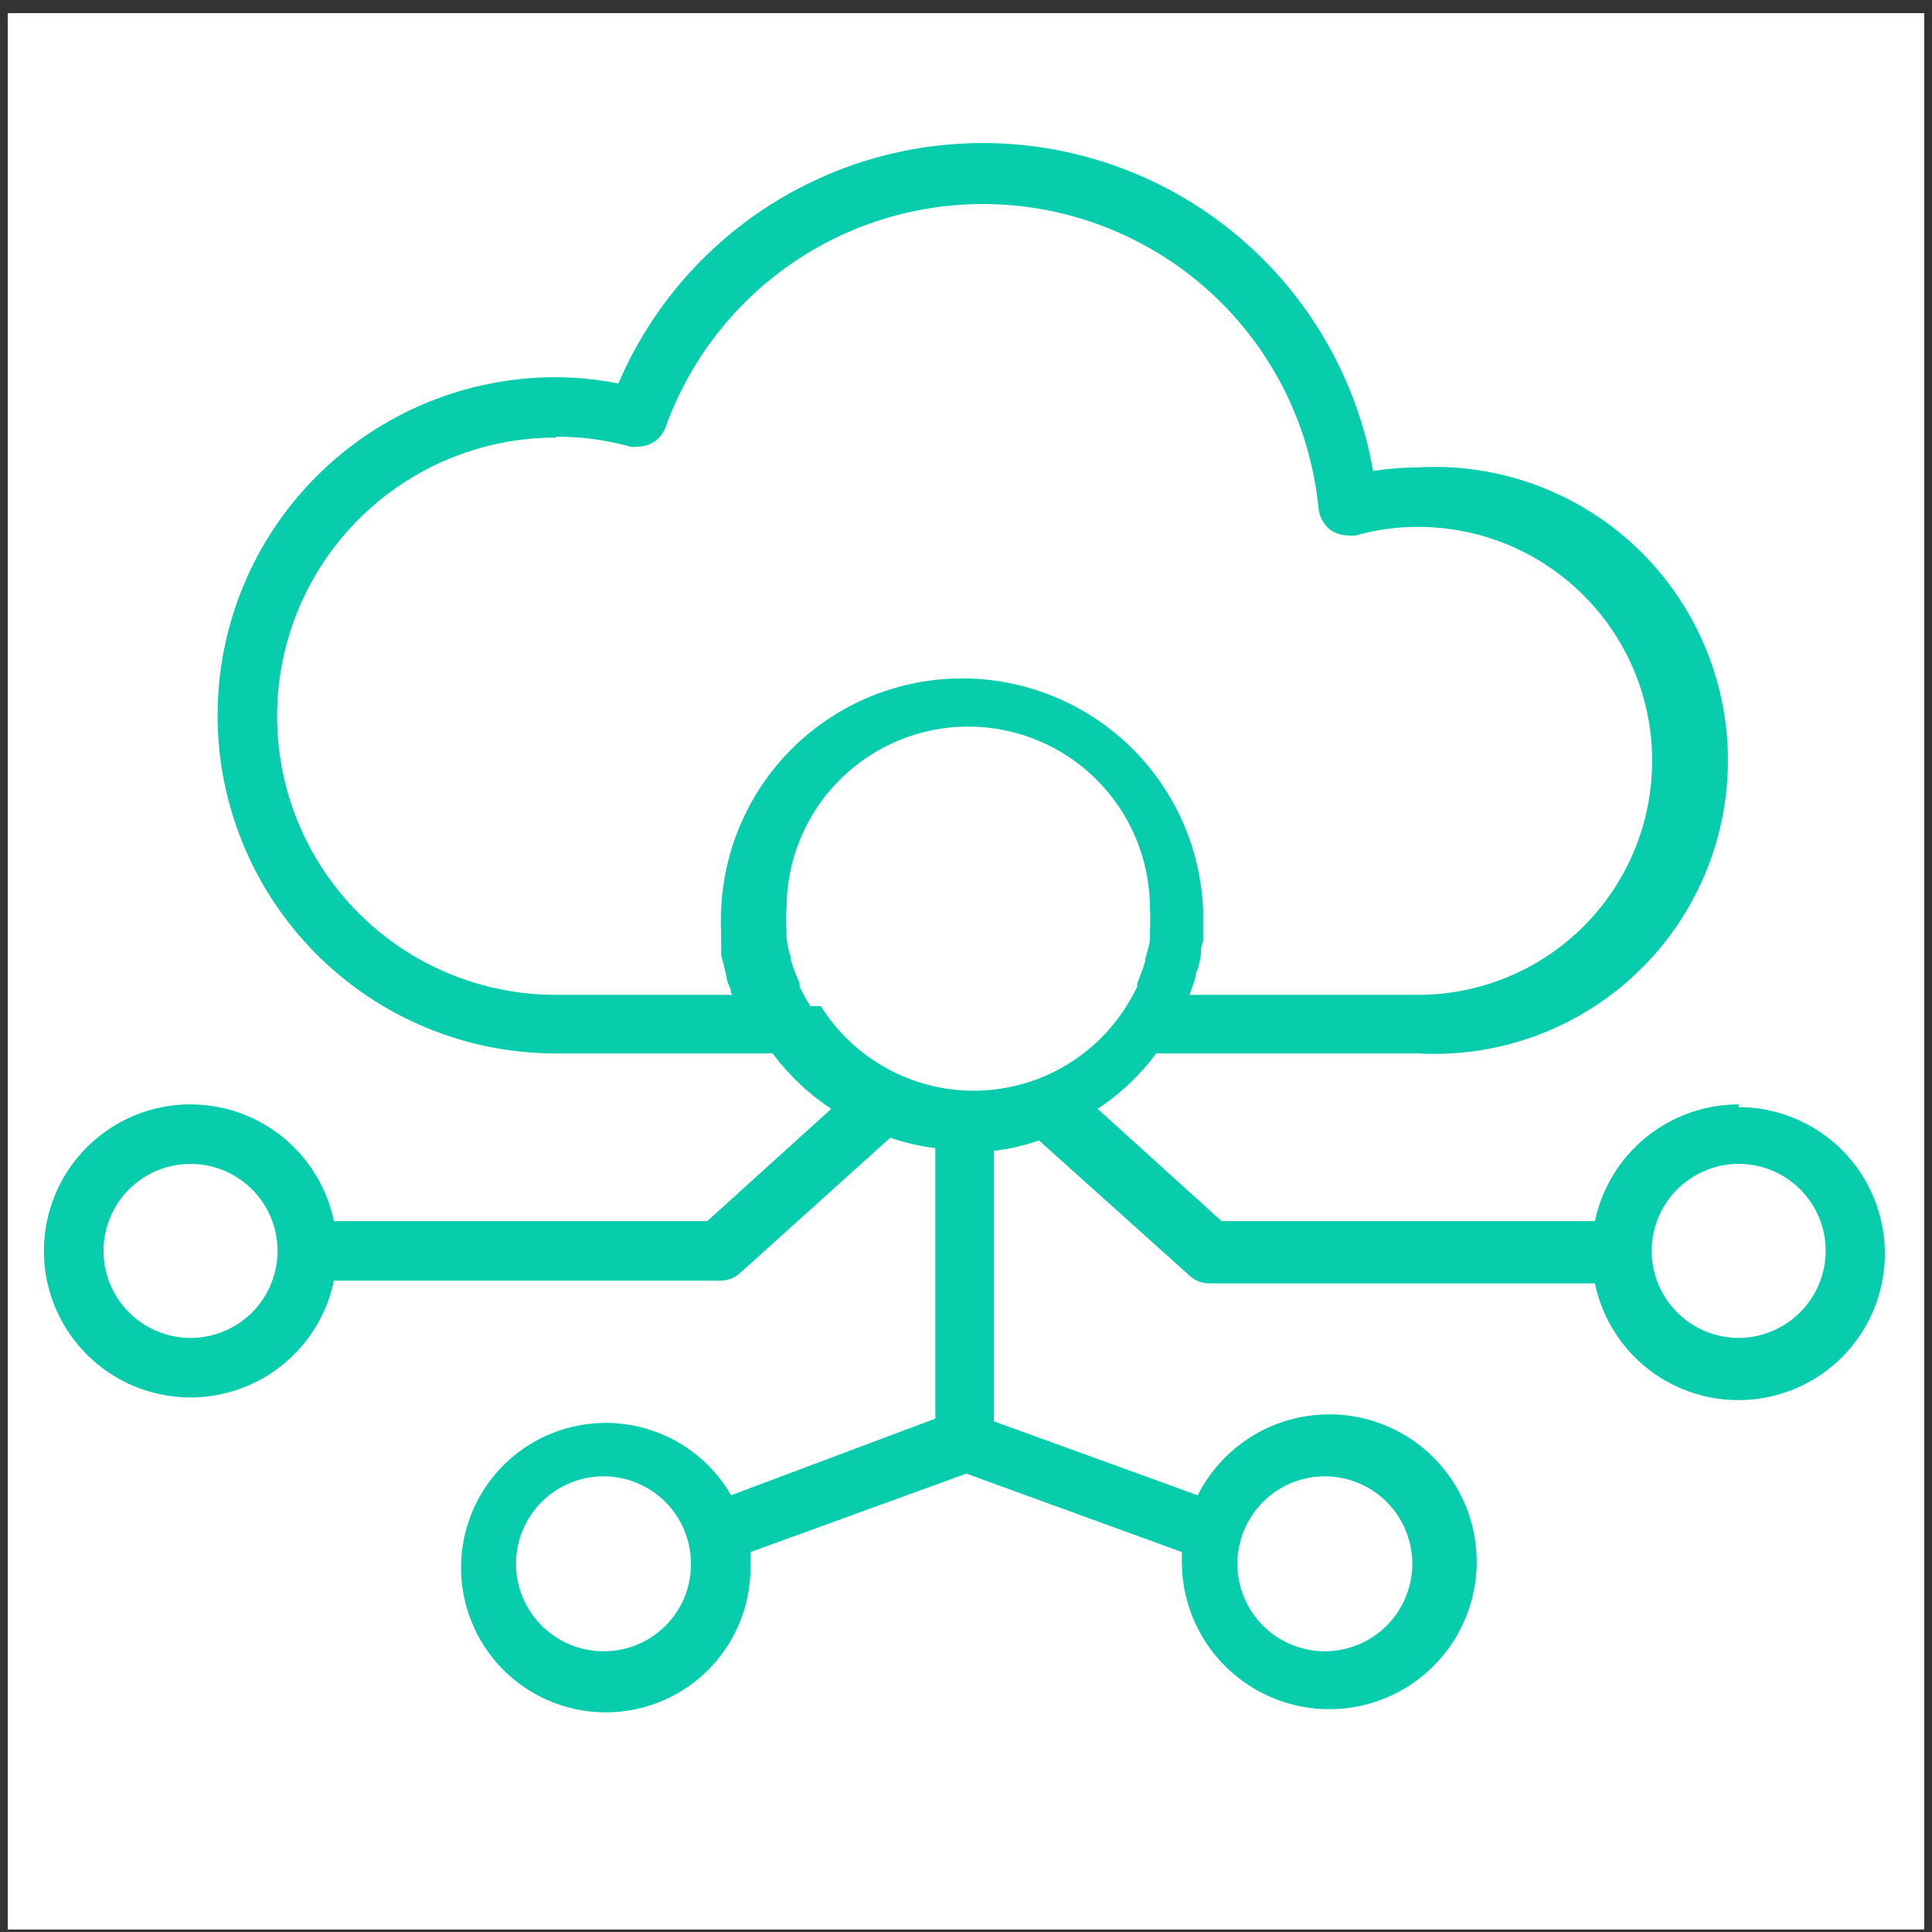<svg width="122" height="122" viewBox="0 0 122 122" fill="none" xmlns="http://www.w3.org/2000/svg">
<rect x="0" y="0" width="122" height="122" fill="#333333" stroke="none"/>
<g clip-path="url(#clip0_1070_4236)">
<path d="M133.6 -11.611H-11.6V133.589H133.6V-11.611Z" fill="white"/>
<path d="M133.6 -11.611H-11.6V133.589H133.6V-11.611Z" fill="white"/>
<mask id="mask0_1070_4236" style="mask-type:luminance" maskUnits="userSpaceOnUse" x="9" y="65" width="104" height="42">
<path d="M9.078 65.829H112.626V106.333H9.078V65.829Z" fill="white"/>
</mask>
<g mask="url(#mask0_1070_4236)">
<path d="M25.276 66.069H10.827C9.869 66.069 9.086 66.853 9.086 67.81V100.018C9.086 100.974 9.869 101.759 10.827 101.759H25.276C26.234 101.759 27.017 100.974 27.017 100.018V97.254H33.981L54.633 103.804C59.31 105.545 63.251 106.394 67.168 106.394C71.106 106.394 75.045 105.523 79.745 103.782C79.92 103.717 80.093 103.631 80.246 103.5L110.494 78.821C110.581 78.734 110.669 78.648 110.756 78.561C112.91 75.884 112.801 71.793 110.494 69.246C108.21 66.7 104.533 66.439 101.964 68.659L86.862 80.868C86.862 80.715 86.862 80.562 86.862 80.411C86.797 76.776 83.945 73.795 80.485 73.795H63.708C62.75 73.795 61.836 73.229 61.27 72.293C61.14 72.097 60.987 71.923 60.791 71.77C53.675 66.614 44.688 65.634 36.788 69.16L33.872 70.466H27.017V67.81C27.017 66.853 26.256 66.069 25.276 66.069ZM17.789 95.665C16.833 95.665 16.05 94.882 16.05 93.924C16.05 92.968 16.833 92.183 17.789 92.183C18.747 92.183 19.53 92.968 19.53 93.924C19.53 94.882 18.747 95.665 17.789 95.665ZM23.535 72.227V98.277H20.685C22.078 97.341 23.012 95.751 23.012 93.924C23.012 91.052 20.663 88.701 17.789 88.701C14.917 88.701 12.568 91.052 12.568 93.924C12.568 95.731 13.502 97.341 14.895 98.277H12.568V69.551H23.535V72.227ZM34.263 73.968C34.502 73.968 34.742 73.926 34.959 73.817L38.224 72.358C44.883 69.399 52.435 70.182 58.505 74.425C59.725 76.232 61.639 77.277 63.728 77.277H80.507C82.073 77.277 83.38 78.712 83.402 80.453C83.424 81.433 83.076 82.347 82.444 82.979C82.14 83.283 81.769 83.522 81.399 83.653C80.898 83.74 80.399 83.784 79.898 83.784H61.226C60.268 83.784 59.485 84.567 59.485 85.525C59.485 86.481 60.268 87.266 61.226 87.266H80.681C81.204 87.266 81.725 87.2 82.226 87.069C84.402 86.678 86.449 85.72 88.254 84.283L104.227 71.358C104.249 71.336 104.249 71.336 104.271 71.314C105.402 70.335 106.948 70.466 107.97 71.575C109.102 72.815 109.188 74.882 108.188 76.254L78.33 100.626C69.887 103.717 64.382 103.673 55.873 100.517C55.851 100.517 55.83 100.497 55.786 100.497L34.85 93.837C34.677 93.793 34.502 93.751 34.329 93.751H27.017V73.948H34.263V73.968Z" fill="#07CDAD"/>
</g>
<g clip-path="url(#clip1_1070_4236)">
<path d="M139 -21.341H-17V134.659H139V-21.341Z" fill="white"/>
<path d="M139 -21.341H-17V134.659H139V-21.341Z" fill="white"/>
<path d="M109.795 69.739C109.265 69.739 108.74 69.783 108.221 69.873C107.699 69.962 107.19 70.096 106.692 70.272C106.193 70.45 105.714 70.668 105.253 70.926C104.791 71.185 104.356 71.481 103.945 71.814C103.535 72.148 103.156 72.513 102.809 72.911C102.46 73.309 102.149 73.734 101.873 74.184C101.599 74.636 101.364 75.107 101.169 75.599C100.973 76.09 100.822 76.594 100.714 77.112H77.141L69.312 70.023C70.748 69.07 71.981 67.902 73.012 66.521H89.553C90.18 66.557 90.808 66.558 91.436 66.53C92.064 66.501 92.688 66.44 93.31 66.349C93.931 66.255 94.547 66.132 95.156 65.976C95.764 65.82 96.365 65.636 96.954 65.419C97.545 65.203 98.122 64.957 98.687 64.683C99.253 64.407 99.803 64.104 100.336 63.774C100.871 63.444 101.387 63.087 101.885 62.702C102.383 62.32 102.86 61.912 103.317 61.48C103.774 61.049 104.207 60.593 104.617 60.118C105.027 59.642 105.413 59.146 105.773 58.631C106.132 58.117 106.465 57.584 106.772 57.035C107.076 56.485 107.354 55.923 107.603 55.346C107.852 54.769 108.07 54.18 108.258 53.58C108.448 52.981 108.605 52.373 108.732 51.757C108.859 51.143 108.954 50.522 109.018 49.897C109.081 49.273 109.113 48.645 109.113 48.017C109.113 47.389 109.081 46.761 109.018 46.136C108.954 45.511 108.859 44.89 108.732 44.276C108.605 43.659 108.448 43.052 108.258 42.453C108.07 41.853 107.852 41.264 107.603 40.687C107.354 40.11 107.076 39.548 106.772 38.998C106.465 38.449 106.132 37.918 105.773 37.401C105.413 36.887 105.027 36.391 104.617 35.915C104.207 35.44 103.774 34.986 103.317 34.553C102.86 34.121 102.383 33.713 101.885 33.331C101.387 32.946 100.871 32.591 100.336 32.259C99.803 31.929 99.253 31.626 98.687 31.35C98.122 31.076 97.545 30.83 96.954 30.614C96.365 30.397 95.764 30.213 95.156 30.057C94.547 29.901 93.931 29.777 93.31 29.686C92.688 29.593 92.064 29.532 91.436 29.503C90.808 29.474 90.18 29.476 89.553 29.512C88.599 29.517 87.649 29.593 86.706 29.739C86.591 29.08 86.449 28.428 86.281 27.78C86.114 27.134 85.921 26.494 85.701 25.862C85.483 25.229 85.239 24.608 84.97 23.995C84.701 23.383 84.408 22.783 84.091 22.194C83.773 21.605 83.434 21.03 83.07 20.468C82.707 19.907 82.322 19.361 81.916 18.829C81.508 18.299 81.082 17.786 80.633 17.289C80.184 16.793 79.717 16.315 79.231 15.857C78.746 15.398 78.241 14.958 77.72 14.54C77.198 14.122 76.66 13.724 76.107 13.35C75.553 12.974 74.986 12.62 74.404 12.29C73.823 11.962 73.229 11.655 72.623 11.373C72.017 11.09 71.399 10.833 70.773 10.599C70.147 10.367 69.51 10.159 68.867 9.978C68.224 9.795 67.574 9.639 66.919 9.509C66.262 9.379 65.602 9.275 64.938 9.199C64.273 9.121 63.608 9.072 62.939 9.049C62.27 9.025 61.602 9.028 60.935 9.059C60.266 9.088 59.601 9.145 58.938 9.228C58.274 9.311 57.614 9.421 56.96 9.558C56.305 9.694 55.657 9.856 55.016 10.044C54.374 10.232 53.741 10.445 53.116 10.685C52.492 10.924 51.877 11.187 51.275 11.476C50.67 11.764 50.08 12.075 49.501 12.41C48.922 12.747 48.358 13.104 47.808 13.485C47.26 13.866 46.725 14.269 46.208 14.692C45.69 15.115 45.191 15.559 44.709 16.023C44.226 16.486 43.764 16.969 43.321 17.468C42.877 17.969 42.456 18.487 42.053 19.022C41.652 19.557 41.272 20.105 40.913 20.671C40.556 21.236 40.221 21.815 39.91 22.406C39.598 22.998 39.312 23.601 39.048 24.217C37.743 23.958 36.423 23.824 35.092 23.817C34.393 23.817 33.694 23.851 32.998 23.921C32.303 23.988 31.612 24.092 30.927 24.229C30.241 24.364 29.562 24.534 28.894 24.737C28.225 24.94 27.567 25.175 26.92 25.442C26.275 25.71 25.644 26.01 25.026 26.34C24.41 26.668 23.81 27.029 23.23 27.416C22.648 27.805 22.087 28.22 21.546 28.664C21.006 29.109 20.488 29.578 19.993 30.072C19.499 30.566 19.03 31.084 18.587 31.624C18.143 32.164 17.727 32.726 17.339 33.307C16.95 33.889 16.591 34.488 16.261 35.105C15.931 35.721 15.633 36.352 15.366 36.999C15.098 37.645 14.863 38.302 14.66 38.972C14.457 39.641 14.287 40.318 14.15 41.004C14.013 41.689 13.912 42.381 13.842 43.077C13.774 43.773 13.741 44.47 13.741 45.169C13.741 45.868 13.774 46.566 13.842 47.263C13.912 47.959 14.013 48.65 14.15 49.335C14.287 50.021 14.457 50.698 14.66 51.368C14.863 52.037 15.098 52.695 15.366 53.34C15.633 53.987 15.931 54.618 16.261 55.234C16.591 55.852 16.95 56.451 17.339 57.032C17.727 57.614 18.143 58.174 18.587 58.714C19.03 59.256 19.499 59.772 19.993 60.268C20.488 60.763 21.006 61.231 21.546 61.675C22.087 62.118 22.648 62.535 23.23 62.922C23.81 63.312 24.41 63.671 25.026 64.001C25.644 64.329 26.275 64.629 26.92 64.896C27.567 65.164 28.225 65.399 28.894 65.602C29.562 65.805 30.241 65.974 30.927 66.112C31.612 66.247 32.303 66.35 32.998 66.418C33.694 66.487 34.393 66.521 35.092 66.521H48.785C49.817 67.902 51.051 69.07 52.487 70.023L44.658 77.112H21.085C21.009 76.742 20.909 76.378 20.787 76.021C20.667 75.662 20.523 75.313 20.359 74.973C20.195 74.633 20.012 74.302 19.807 73.986C19.602 73.668 19.379 73.363 19.137 73.072C18.896 72.782 18.637 72.508 18.362 72.249C18.086 71.99 17.796 71.748 17.491 71.526C17.187 71.303 16.869 71.098 16.538 70.914C16.21 70.729 15.87 70.567 15.52 70.423C15.169 70.281 14.812 70.16 14.448 70.061C14.082 69.962 13.713 69.886 13.339 69.832C12.965 69.778 12.589 69.748 12.212 69.741C11.835 69.732 11.457 69.748 11.081 69.786C10.706 69.825 10.333 69.886 9.964 69.971C9.597 70.055 9.235 70.162 8.879 70.289C8.524 70.418 8.177 70.568 7.84 70.739C7.503 70.91 7.178 71.102 6.865 71.311C6.55 71.523 6.25 71.752 5.966 71.999C5.68 72.246 5.411 72.51 5.157 72.791C4.905 73.072 4.669 73.367 4.451 73.676C4.234 73.986 4.038 74.308 3.86 74.641C3.682 74.975 3.525 75.317 3.39 75.67C3.254 76.022 3.141 76.383 3.049 76.749C2.956 77.116 2.889 77.487 2.843 77.861C2.795 78.236 2.773 78.612 2.773 78.991C2.773 79.369 2.795 79.745 2.843 80.12C2.889 80.496 2.956 80.867 3.049 81.233C3.141 81.6 3.254 81.959 3.39 82.312C3.525 82.665 3.682 83.008 3.86 83.342C4.038 83.675 4.234 83.997 4.451 84.306C4.669 84.615 4.905 84.911 5.157 85.19C5.411 85.471 5.68 85.735 5.966 85.982C6.25 86.229 6.55 86.46 6.865 86.669C7.178 86.881 7.503 87.072 7.84 87.243C8.177 87.414 8.524 87.563 8.879 87.692C9.235 87.82 9.597 87.927 9.964 88.01C10.333 88.095 10.706 88.156 11.081 88.195C11.457 88.234 11.835 88.249 12.212 88.242C12.589 88.234 12.965 88.203 13.339 88.149C13.713 88.096 14.082 88.02 14.448 87.92C14.812 87.822 15.169 87.7 15.52 87.558C15.87 87.416 16.21 87.252 16.538 87.067C16.869 86.883 17.187 86.68 17.491 86.456C17.796 86.233 18.086 85.992 18.362 85.733C18.637 85.474 18.896 85.2 19.137 84.909C19.379 84.618 19.602 84.315 19.807 83.997C20.012 83.678 20.195 83.35 20.359 83.01C20.523 82.67 20.667 82.319 20.787 81.962C20.909 81.603 21.009 81.239 21.085 80.87H45.482C45.963 80.869 46.379 80.708 46.735 80.386L56.216 71.845C57.142 72.161 58.091 72.38 59.063 72.5V89.581L46.166 94.42C45.983 94.104 45.782 93.799 45.562 93.505C45.342 93.212 45.105 92.934 44.851 92.668C44.599 92.404 44.329 92.156 44.047 91.924C43.762 91.692 43.466 91.477 43.156 91.28C42.848 91.082 42.528 90.906 42.197 90.747C41.867 90.59 41.528 90.451 41.181 90.334C40.834 90.217 40.48 90.121 40.123 90.045C39.764 89.97 39.402 89.918 39.036 89.886C38.671 89.853 38.305 89.845 37.94 89.857C37.574 89.87 37.21 89.904 36.848 89.96C36.485 90.018 36.128 90.096 35.775 90.194C35.422 90.294 35.077 90.414 34.739 90.554C34.4 90.695 34.072 90.856 33.752 91.037C33.434 91.218 33.127 91.416 32.831 91.632C32.536 91.851 32.255 92.084 31.988 92.337C31.722 92.587 31.472 92.853 31.236 93.136C31.001 93.417 30.784 93.711 30.585 94.017C30.385 94.326 30.206 94.644 30.045 94.972C29.882 95.302 29.742 95.639 29.622 95.986C29.501 96.331 29.401 96.683 29.324 97.042C29.246 97.4 29.19 97.762 29.154 98.126C29.12 98.491 29.107 98.857 29.117 99.223C29.125 99.59 29.158 99.954 29.21 100.316C29.263 100.678 29.339 101.037 29.434 101.391C29.53 101.745 29.647 102.09 29.786 102.43C29.923 102.769 30.082 103.099 30.258 103.421C30.436 103.74 30.632 104.049 30.847 104.346C31.062 104.643 31.294 104.925 31.543 105.194C31.791 105.464 32.056 105.718 32.335 105.954C32.614 106.191 32.907 106.412 33.212 106.613C33.518 106.816 33.835 106.999 34.163 107.163C34.49 107.327 34.827 107.471 35.172 107.595C35.516 107.718 35.868 107.82 36.225 107.901C36.582 107.982 36.943 108.042 37.308 108.081C37.672 108.118 38.038 108.135 38.403 108.128C38.771 108.121 39.135 108.094 39.498 108.043C39.861 107.994 40.219 107.923 40.575 107.83C40.929 107.737 41.276 107.622 41.618 107.486C41.958 107.353 42.29 107.197 42.611 107.023C42.933 106.848 43.244 106.654 43.542 106.442C43.842 106.23 44.126 106 44.397 105.755C44.668 105.508 44.924 105.247 45.164 104.969C45.404 104.692 45.626 104.401 45.831 104.098C46.036 103.793 46.222 103.478 46.388 103.151C46.555 102.826 46.701 102.491 46.828 102.148C46.955 101.802 47.06 101.454 47.144 101.096C47.229 100.739 47.292 100.379 47.332 100.015C47.375 99.651 47.393 99.285 47.39 98.92C47.407 98.615 47.407 98.312 47.39 98.009L61.026 93.054L74.636 98.009C74.62 98.312 74.62 98.615 74.636 98.92C74.647 99.294 74.681 99.666 74.739 100.035C74.795 100.406 74.874 100.77 74.976 101.13C75.076 101.491 75.198 101.845 75.341 102.19C75.485 102.535 75.65 102.872 75.832 103.197C76.017 103.524 76.22 103.837 76.442 104.138C76.664 104.441 76.904 104.727 77.159 105C77.417 105.272 77.688 105.53 77.975 105.768C78.263 106.009 78.564 106.23 78.878 106.434C79.192 106.637 79.517 106.821 79.854 106.985C80.189 107.15 80.535 107.293 80.888 107.415C81.242 107.539 81.601 107.64 81.969 107.718C82.334 107.798 82.703 107.855 83.076 107.891C83.448 107.925 83.822 107.937 84.196 107.926C84.57 107.916 84.943 107.884 85.313 107.828C85.682 107.774 86.048 107.696 86.409 107.596C86.771 107.498 87.124 107.376 87.47 107.234C87.817 107.094 88.154 106.931 88.48 106.748C88.807 106.566 89.122 106.364 89.423 106.144C89.726 105.922 90.014 105.685 90.288 105.43C90.562 105.174 90.82 104.903 91.06 104.617C91.302 104.331 91.524 104.032 91.73 103.718C91.935 103.405 92.12 103.08 92.286 102.745C92.451 102.41 92.597 102.065 92.721 101.713C92.846 101.359 92.947 101 93.029 100.634C93.11 100.269 93.169 99.9 93.205 99.527C93.242 99.155 93.255 98.781 93.247 98.407C93.239 98.033 93.206 97.66 93.154 97.29C93.1 96.919 93.025 96.553 92.927 96.193C92.829 95.83 92.71 95.477 92.57 95.13C92.429 94.783 92.269 94.446 92.088 94.117C91.906 93.791 91.707 93.474 91.487 93.171C91.268 92.868 91.031 92.579 90.777 92.303C90.523 92.029 90.254 91.77 89.968 91.528C89.684 91.285 89.384 91.06 89.073 90.854C88.76 90.647 88.436 90.461 88.101 90.294C87.768 90.126 87.424 89.98 87.07 89.853C86.718 89.728 86.359 89.623 85.994 89.54C85.63 89.459 85.261 89.398 84.888 89.359C84.516 89.322 84.142 89.307 83.768 89.314C83.394 89.32 83.021 89.349 82.651 89.401C82.28 89.452 81.914 89.527 81.552 89.623C81.19 89.72 80.836 89.837 80.487 89.975C80.14 90.114 79.802 90.273 79.473 90.453C79.145 90.632 78.829 90.83 78.524 91.049C78.221 91.267 77.93 91.502 77.654 91.754C77.378 92.007 77.117 92.276 76.873 92.56C76.63 92.844 76.405 93.142 76.196 93.452C75.988 93.764 75.8 94.087 75.631 94.42L62.763 89.752V72.671C63.736 72.556 64.686 72.337 65.61 72.016L75.12 80.557C75.475 80.877 75.893 81.04 76.372 81.041H100.714C100.771 81.324 100.844 81.605 100.929 81.881C101.015 82.158 101.111 82.431 101.223 82.698C101.333 82.966 101.457 83.228 101.592 83.484C101.727 83.741 101.875 83.99 102.034 84.232C102.191 84.474 102.362 84.709 102.542 84.934C102.723 85.161 102.914 85.38 103.116 85.588C103.317 85.796 103.527 85.994 103.747 86.184C103.967 86.372 104.195 86.549 104.431 86.717C104.668 86.884 104.911 87.04 105.164 87.184C105.414 87.328 105.671 87.46 105.936 87.58C106.2 87.7 106.467 87.809 106.741 87.903C107.016 87.998 107.293 88.079 107.574 88.149C107.855 88.218 108.139 88.274 108.426 88.315C108.713 88.357 109.001 88.386 109.291 88.401C109.58 88.416 109.869 88.418 110.159 88.406C110.448 88.394 110.736 88.369 111.022 88.33C111.31 88.289 111.594 88.237 111.877 88.171C112.158 88.107 112.437 88.027 112.711 87.936C112.986 87.843 113.257 87.738 113.521 87.621C113.786 87.504 114.045 87.374 114.298 87.231C114.55 87.091 114.795 86.937 115.034 86.773C115.273 86.609 115.503 86.433 115.724 86.246C115.946 86.06 116.158 85.864 116.363 85.657C116.566 85.451 116.759 85.236 116.942 85.011C117.124 84.785 117.297 84.554 117.458 84.313C117.62 84.073 117.769 83.824 117.908 83.57C118.045 83.314 118.17 83.054 118.286 82.788C118.399 82.522 118.499 82.25 118.587 81.974C118.675 81.698 118.749 81.419 118.812 81.136C118.875 80.853 118.922 80.567 118.958 80.279C118.991 79.992 119.013 79.704 119.022 79.415C119.029 79.125 119.024 78.836 119.005 78.546C118.985 78.257 118.952 77.969 118.907 77.683C118.859 77.397 118.8 77.114 118.727 76.833C118.655 76.554 118.568 76.278 118.47 76.005C118.37 75.733 118.26 75.465 118.135 75.203C118.011 74.942 117.876 74.687 117.729 74.438C117.58 74.187 117.421 73.947 117.25 73.712C117.079 73.478 116.898 73.253 116.706 73.035C116.515 72.818 116.314 72.612 116.102 72.412C115.89 72.214 115.67 72.026 115.442 71.85C115.212 71.672 114.976 71.504 114.731 71.35C114.487 71.195 114.235 71.051 113.978 70.919C113.719 70.788 113.455 70.668 113.185 70.562C112.916 70.455 112.642 70.36 112.364 70.279C112.087 70.199 111.806 70.13 111.521 70.076C111.237 70.022 110.949 69.979 110.662 69.952C110.374 69.924 110.084 69.91 109.795 69.91V69.739ZM83.688 104.272C83.324 104.274 82.966 104.24 82.608 104.17C82.251 104.101 81.904 103.998 81.569 103.861C81.232 103.722 80.912 103.553 80.609 103.353C80.306 103.151 80.025 102.923 79.768 102.667C79.511 102.412 79.281 102.132 79.077 101.831C78.874 101.53 78.703 101.21 78.563 100.875C78.422 100.54 78.317 100.194 78.246 99.837C78.173 99.482 78.138 99.121 78.136 98.757C78.136 98.395 78.172 98.034 78.241 97.677C78.312 97.322 78.417 96.975 78.556 96.639C78.695 96.303 78.864 95.984 79.067 95.681C79.269 95.38 79.497 95.101 79.754 94.844C80.012 94.586 80.291 94.356 80.594 94.155C80.895 93.953 81.215 93.782 81.55 93.643C81.887 93.505 82.233 93.401 82.59 93.33C82.945 93.259 83.306 93.225 83.67 93.225C84.034 93.225 84.392 93.263 84.75 93.334C85.105 93.405 85.452 93.511 85.787 93.652C86.122 93.791 86.441 93.963 86.742 94.165C87.043 94.368 87.323 94.598 87.578 94.857C87.835 95.114 88.064 95.395 88.264 95.698C88.465 96.001 88.634 96.32 88.772 96.656C88.909 96.993 89.012 97.34 89.081 97.696C89.151 98.053 89.184 98.413 89.183 98.777C89.181 99.136 89.144 99.493 89.073 99.847C89.002 100.199 88.895 100.543 88.758 100.875C88.619 101.208 88.448 101.523 88.248 101.823C88.047 102.122 87.82 102.4 87.565 102.654C87.311 102.909 87.033 103.136 86.735 103.336C86.436 103.537 86.119 103.707 85.787 103.845C85.454 103.984 85.112 104.089 84.758 104.162C84.406 104.233 84.049 104.27 83.688 104.272ZM12.033 73.497C12.393 73.497 12.75 73.532 13.104 73.602C13.458 73.673 13.801 73.776 14.135 73.915C14.468 74.052 14.785 74.221 15.085 74.423C15.384 74.623 15.662 74.851 15.917 75.105C16.173 75.361 16.4 75.638 16.599 75.938C16.801 76.239 16.97 76.555 17.107 76.889C17.246 77.221 17.351 77.564 17.42 77.918C17.491 78.272 17.527 78.631 17.527 78.991C17.527 79.352 17.491 79.709 17.42 80.063C17.351 80.417 17.246 80.76 17.107 81.094C16.97 81.427 16.801 81.744 16.599 82.043C16.4 82.343 16.173 82.621 15.917 82.876C15.662 83.132 15.384 83.359 15.085 83.56C14.785 83.76 14.468 83.929 14.135 84.068C13.801 84.205 13.458 84.31 13.104 84.379C12.75 84.45 12.393 84.486 12.033 84.486C11.67 84.486 11.313 84.45 10.959 84.379C10.606 84.31 10.262 84.205 9.929 84.068C9.595 83.929 9.279 83.76 8.979 83.56C8.679 83.359 8.402 83.132 8.146 82.876C7.892 82.621 7.664 82.343 7.464 82.043C7.263 81.744 7.093 81.427 6.956 81.094C6.817 80.76 6.714 80.417 6.643 80.063C6.572 79.709 6.538 79.352 6.538 78.991C6.538 78.631 6.572 78.272 6.643 77.918C6.714 77.564 6.817 77.221 6.956 76.889C7.093 76.555 7.263 76.239 7.464 75.938C7.664 75.638 7.892 75.361 8.146 75.105C8.402 74.851 8.679 74.623 8.979 74.423C9.279 74.221 9.595 74.052 9.929 73.915C10.262 73.776 10.606 73.673 10.959 73.602C11.313 73.532 11.67 73.497 12.033 73.497ZM51.176 63.532C50.921 63.139 50.694 62.731 50.494 62.308C50.487 62.232 50.487 62.156 50.494 62.08C50.276 61.621 50.095 61.145 49.953 60.658C49.941 60.608 49.941 60.561 49.953 60.514C49.814 60.087 49.719 59.651 49.668 59.205C49.651 59.082 49.651 58.958 49.668 58.835C49.624 58.342 49.624 57.848 49.668 57.355C49.668 56.979 49.687 56.604 49.722 56.23C49.76 55.855 49.816 55.485 49.888 55.116C49.961 54.748 50.053 54.383 50.163 54.024C50.271 53.665 50.398 53.311 50.542 52.964C50.686 52.617 50.845 52.277 51.022 51.945C51.2 51.615 51.393 51.294 51.601 50.98C51.809 50.667 52.033 50.366 52.272 50.077C52.51 49.785 52.763 49.508 53.028 49.242C53.294 48.976 53.572 48.724 53.863 48.485C54.152 48.247 54.455 48.023 54.767 47.815C55.08 47.607 55.401 47.414 55.733 47.236C56.063 47.058 56.404 46.899 56.751 46.755C57.097 46.611 57.451 46.485 57.81 46.374C58.171 46.266 58.535 46.175 58.902 46.102C59.271 46.029 59.642 45.973 60.016 45.936C60.39 45.901 60.766 45.882 61.141 45.882C61.517 45.882 61.891 45.901 62.265 45.936C62.639 45.973 63.01 46.029 63.379 46.102C63.748 46.175 64.112 46.266 64.471 46.374C64.832 46.485 65.184 46.611 65.531 46.755C65.879 46.899 66.218 47.058 66.55 47.236C66.881 47.414 67.203 47.607 67.514 47.815C67.828 48.023 68.129 48.247 68.42 48.485C68.71 48.724 68.987 48.976 69.253 49.242C69.519 49.508 69.771 49.785 70.01 50.077C70.248 50.366 70.472 50.667 70.68 50.98C70.89 51.294 71.083 51.615 71.259 51.945C71.436 52.277 71.597 52.617 71.741 52.964C71.885 53.311 72.01 53.665 72.12 54.024C72.229 54.383 72.32 54.748 72.393 55.116C72.467 55.485 72.522 55.855 72.559 56.23C72.596 56.604 72.615 56.979 72.615 57.355C72.643 57.848 72.643 58.342 72.615 58.835C72.603 58.958 72.603 59.082 72.615 59.205C72.615 59.661 72.444 60.087 72.329 60.514C72.215 60.942 72.329 60.514 72.329 60.658C72.183 61.14 72.014 61.616 71.817 62.08C71.802 62.156 71.802 62.232 71.817 62.308C71.589 62.735 71.389 63.134 71.133 63.532C71.007 63.735 70.873 63.935 70.732 64.129C70.592 64.324 70.446 64.515 70.294 64.7C70.143 64.886 69.984 65.067 69.822 65.243C69.657 65.419 69.49 65.588 69.316 65.754C69.141 65.919 68.962 66.078 68.777 66.232C68.593 66.386 68.403 66.533 68.21 66.675C68.017 66.817 67.819 66.953 67.616 67.081C67.415 67.212 67.208 67.334 66.998 67.451C66.788 67.567 66.575 67.676 66.358 67.779C66.142 67.882 65.922 67.977 65.698 68.067C65.475 68.155 65.25 68.238 65.021 68.312C64.794 68.386 64.564 68.453 64.331 68.513C64.099 68.573 63.865 68.625 63.628 68.671C63.393 68.717 63.156 68.754 62.919 68.784C62.68 68.815 62.441 68.837 62.201 68.852C61.962 68.867 61.722 68.876 61.483 68.876C61.243 68.876 61.003 68.867 60.764 68.852C60.524 68.837 60.285 68.815 60.046 68.784C59.809 68.754 59.572 68.717 59.337 68.671C59.1 68.625 58.866 68.573 58.635 68.513C58.403 68.453 58.172 68.386 57.944 68.312C57.715 68.238 57.49 68.155 57.267 68.067C57.043 67.977 56.823 67.882 56.607 67.779C56.39 67.676 56.177 67.567 55.967 67.451C55.757 67.334 55.55 67.212 55.349 67.081C55.146 66.953 54.948 66.817 54.755 66.675C54.562 66.533 54.372 66.386 54.188 66.232C54.003 66.078 53.824 65.919 53.65 65.754C53.477 65.588 53.308 65.419 53.143 65.243C52.981 65.067 52.822 64.886 52.671 64.7C52.519 64.515 52.373 64.324 52.233 64.129C52.092 63.935 51.959 63.735 51.831 63.532H51.176ZM35.092 27.575C36.687 27.569 38.253 27.777 39.79 28.202C39.95 28.229 40.111 28.229 40.274 28.202C40.467 28.203 40.656 28.174 40.842 28.117C41.027 28.058 41.2 27.973 41.357 27.861C41.516 27.748 41.653 27.614 41.77 27.459C41.885 27.303 41.975 27.134 42.038 26.949C42.241 26.387 42.467 25.834 42.718 25.288C42.968 24.745 43.241 24.212 43.535 23.691C43.83 23.169 44.147 22.663 44.483 22.167C44.822 21.673 45.179 21.194 45.558 20.73C45.936 20.266 46.334 19.818 46.748 19.388C47.165 18.958 47.598 18.545 48.048 18.15C48.5 17.756 48.966 17.382 49.448 17.026C49.931 16.673 50.427 16.337 50.938 16.026C51.447 15.713 51.97 15.422 52.505 15.152C53.04 14.883 53.585 14.638 54.142 14.415C54.697 14.193 55.261 13.993 55.833 13.817C56.405 13.643 56.984 13.492 57.57 13.365C58.156 13.238 58.745 13.136 59.339 13.06C59.933 12.984 60.529 12.932 61.126 12.906C61.724 12.879 62.323 12.877 62.92 12.901C63.52 12.925 64.115 12.974 64.71 13.049C65.304 13.123 65.893 13.223 66.478 13.346C67.064 13.47 67.645 13.619 68.217 13.792C68.791 13.964 69.356 14.162 69.913 14.382C70.468 14.602 71.015 14.846 71.552 15.114C72.088 15.379 72.611 15.669 73.122 15.979C73.635 16.29 74.133 16.622 74.615 16.974C75.1 17.328 75.568 17.7 76.02 18.093C76.472 18.484 76.907 18.895 77.325 19.323C77.743 19.753 78.141 20.198 78.522 20.661C78.901 21.124 79.262 21.602 79.602 22.094C79.941 22.587 80.261 23.093 80.557 23.614C80.855 24.134 81.129 24.666 81.381 25.207C81.633 25.751 81.862 26.304 82.068 26.866C82.273 27.428 82.454 27.998 82.612 28.576C82.769 29.153 82.903 29.737 83.011 30.326C83.12 30.913 83.203 31.506 83.262 32.102C83.289 32.381 83.372 32.642 83.511 32.885C83.649 33.127 83.832 33.332 84.059 33.498C84.379 33.703 84.731 33.806 85.112 33.811C85.283 33.838 85.454 33.838 85.625 33.811C86.908 33.446 88.218 33.266 89.553 33.27C90.038 33.27 90.52 33.293 91.001 33.341C91.483 33.388 91.961 33.459 92.436 33.554C92.91 33.647 93.379 33.766 93.843 33.906C94.305 34.047 94.76 34.209 95.207 34.394C95.654 34.58 96.091 34.786 96.517 35.015C96.946 35.242 97.36 35.49 97.761 35.76C98.164 36.029 98.552 36.316 98.926 36.623C99.3 36.931 99.659 37.254 100.001 37.598C100.343 37.94 100.668 38.297 100.974 38.671C101.282 39.045 101.57 39.434 101.838 39.836C102.107 40.239 102.355 40.653 102.584 41.08C102.813 41.506 103.019 41.943 103.204 42.39C103.39 42.839 103.552 43.292 103.693 43.756C103.833 44.22 103.95 44.689 104.045 45.163C104.14 45.636 104.211 46.116 104.258 46.596C104.305 47.079 104.329 47.561 104.329 48.045C104.329 48.529 104.305 49.012 104.258 49.492C104.211 49.975 104.14 50.452 104.045 50.928C103.95 51.402 103.833 51.871 103.693 52.335C103.552 52.797 103.39 53.252 103.204 53.699C103.019 54.146 102.813 54.583 102.584 55.011C102.355 55.437 102.107 55.852 101.839 56.253C101.57 56.656 101.282 57.044 100.974 57.418C100.668 57.792 100.343 58.151 100.001 58.493C99.659 58.835 99.3 59.16 98.926 59.466C98.552 59.774 98.164 60.062 97.761 60.331C97.36 60.598 96.946 60.847 96.517 61.076C96.091 61.304 95.654 61.511 95.207 61.695C94.76 61.881 94.305 62.044 93.843 62.184C93.379 62.325 92.91 62.442 92.436 62.536C91.961 62.631 91.483 62.702 91.001 62.75C90.52 62.797 90.038 62.821 89.553 62.821H75.12L75.262 62.393C75.35 62.169 75.426 61.942 75.489 61.711C75.489 61.453 75.631 61.226 75.689 60.998C75.749 60.774 75.797 60.546 75.831 60.316C75.831 60.031 75.831 59.745 75.973 59.461V58.892C75.973 58.408 75.973 57.895 75.973 57.411C75.953 56.927 75.909 56.444 75.841 55.964C75.775 55.483 75.685 55.007 75.572 54.535C75.46 54.063 75.325 53.597 75.167 53.139C75.01 52.68 74.832 52.23 74.632 51.788C74.431 51.346 74.211 50.914 73.971 50.495C73.728 50.073 73.468 49.665 73.187 49.269C72.907 48.873 72.608 48.49 72.291 48.123C71.975 47.756 71.641 47.405 71.291 47.07C70.941 46.733 70.575 46.415 70.194 46.116C69.813 45.814 69.42 45.533 69.013 45.271C68.605 45.007 68.185 44.765 67.755 44.541C67.323 44.318 66.883 44.117 66.433 43.935C65.983 43.756 65.525 43.597 65.06 43.46C64.594 43.323 64.124 43.208 63.647 43.116C63.171 43.023 62.692 42.954 62.208 42.908C61.725 42.862 61.241 42.839 60.757 42.839C60.271 42.839 59.787 42.862 59.305 42.908C58.822 42.954 58.342 43.023 57.866 43.116C57.39 43.208 56.918 43.323 56.454 43.46C55.989 43.597 55.53 43.756 55.08 43.935C54.63 44.117 54.19 44.318 53.76 44.541C53.328 44.765 52.908 45.007 52.502 45.271C52.094 45.533 51.7 45.814 51.319 46.116C50.938 46.415 50.572 46.733 50.222 47.07C49.871 47.405 49.538 47.756 49.221 48.123C48.905 48.49 48.607 48.873 48.326 49.269C48.045 49.665 47.784 50.073 47.544 50.495C47.302 50.914 47.082 51.346 46.882 51.788C46.681 52.23 46.503 52.68 46.345 53.139C46.188 53.597 46.054 54.063 45.941 54.535C45.829 55.007 45.739 55.483 45.672 55.964C45.604 56.444 45.56 56.927 45.54 57.411C45.511 57.905 45.511 58.398 45.54 58.892C45.528 59.082 45.528 59.271 45.54 59.461C45.54 59.745 45.54 60.031 45.54 60.316L45.711 60.971L45.882 61.711C45.882 61.937 46.024 62.166 46.108 62.393C46.195 62.621 46.108 62.679 46.252 62.821H35.092C34.515 62.821 33.941 62.792 33.367 62.736C32.794 62.679 32.225 62.594 31.66 62.482C31.094 62.371 30.535 62.23 29.984 62.063C29.434 61.895 28.892 61.702 28.359 61.482C27.827 61.26 27.306 61.015 26.798 60.742C26.29 60.471 25.796 60.175 25.317 59.855C24.838 59.535 24.376 59.192 23.931 58.826C23.485 58.461 23.059 58.075 22.651 57.667C22.243 57.26 21.857 56.834 21.491 56.389C21.126 55.942 20.784 55.48 20.462 55.001C20.142 54.522 19.848 54.029 19.575 53.52C19.304 53.012 19.057 52.492 18.837 51.959C18.617 51.427 18.422 50.886 18.255 50.334C18.087 49.782 17.949 49.223 17.835 48.66C17.723 48.094 17.639 47.524 17.583 46.952C17.525 46.378 17.498 45.802 17.498 45.227C17.498 44.65 17.525 44.076 17.583 43.502C17.639 42.928 17.723 42.359 17.835 41.794C17.949 41.229 18.087 40.67 18.255 40.12C18.422 39.568 18.617 39.026 18.837 38.493C19.057 37.962 19.304 37.44 19.575 36.933C19.848 36.425 20.142 35.931 20.462 35.452C20.784 34.972 21.126 34.51 21.491 34.065C21.857 33.62 22.243 33.193 22.651 32.785C23.059 32.377 23.485 31.992 23.931 31.626C24.376 31.26 24.838 30.918 25.317 30.599C25.796 30.277 26.29 29.982 26.798 29.71C27.306 29.439 27.827 29.192 28.359 28.972C28.892 28.752 29.434 28.557 29.984 28.39C30.535 28.224 31.094 28.083 31.66 27.971C32.225 27.858 32.794 27.773 33.367 27.718C33.941 27.662 34.515 27.633 35.092 27.633V27.575ZM38.138 104.272C37.775 104.274 37.415 104.24 37.058 104.17C36.7 104.101 36.353 103.998 36.018 103.861C35.681 103.722 35.361 103.553 35.059 103.353C34.755 103.151 34.476 102.923 34.217 102.667C33.96 102.412 33.73 102.132 33.527 101.831C33.323 101.53 33.153 101.21 33.012 100.875C32.873 100.54 32.767 100.194 32.695 99.837C32.623 99.482 32.587 99.121 32.587 98.757C32.585 98.395 32.621 98.034 32.692 97.677C32.761 97.322 32.866 96.975 33.005 96.639C33.144 96.303 33.315 95.984 33.516 95.681C33.718 95.38 33.946 95.101 34.204 94.844C34.461 94.586 34.74 94.356 35.043 94.155C35.344 93.953 35.664 93.782 36 93.643C36.337 93.505 36.682 93.401 37.039 93.33C37.396 93.259 37.755 93.225 38.119 93.225C38.483 93.225 38.842 93.263 39.199 93.334C39.554 93.405 39.901 93.511 40.236 93.652C40.572 93.791 40.89 93.963 41.191 94.165C41.492 94.368 41.772 94.598 42.029 94.857C42.285 95.114 42.513 95.395 42.713 95.698C42.914 96.001 43.084 96.32 43.221 96.656C43.359 96.993 43.463 97.34 43.532 97.696C43.6 98.053 43.634 98.413 43.632 98.777C43.632 99.138 43.596 99.495 43.527 99.849C43.456 100.203 43.353 100.546 43.214 100.88C43.077 101.213 42.908 101.53 42.706 101.829C42.506 102.129 42.278 102.407 42.024 102.662C41.768 102.918 41.491 103.145 41.191 103.346C40.89 103.546 40.573 103.715 40.24 103.854C39.908 103.991 39.565 104.096 39.211 104.165C38.855 104.236 38.498 104.272 38.138 104.272ZM109.795 84.486C109.434 84.486 109.077 84.45 108.722 84.379C108.368 84.31 108.024 84.205 107.693 84.068C107.359 83.929 107.043 83.76 106.741 83.56C106.442 83.359 106.164 83.132 105.91 82.876C105.655 82.621 105.426 82.343 105.226 82.043C105.025 81.744 104.856 81.427 104.718 81.094C104.58 80.76 104.476 80.417 104.405 80.063C104.336 79.709 104.3 79.352 104.3 78.991C104.3 78.631 104.336 78.272 104.405 77.918C104.476 77.564 104.58 77.221 104.718 76.889C104.856 76.555 105.025 76.239 105.226 75.938C105.426 75.638 105.655 75.361 105.91 75.105C106.164 74.851 106.442 74.623 106.741 74.423C107.043 74.221 107.359 74.052 107.693 73.915C108.024 73.776 108.368 73.673 108.723 73.602C109.077 73.532 109.434 73.497 109.795 73.497C110.155 73.497 110.513 73.532 110.866 73.602C111.22 73.673 111.564 73.776 111.897 73.915C112.231 74.052 112.547 74.221 112.847 74.423C113.146 74.623 113.424 74.851 113.68 75.105C113.935 75.361 114.162 75.638 114.364 75.938C114.563 76.239 114.733 76.555 114.871 76.889C115.008 77.221 115.113 77.564 115.183 77.918C115.254 78.272 115.289 78.631 115.289 78.991C115.288 79.352 115.251 79.707 115.179 80.061C115.107 80.413 115.002 80.757 114.863 81.089C114.724 81.422 114.555 81.737 114.355 82.037C114.154 82.336 113.927 82.614 113.671 82.868C113.417 83.123 113.14 83.35 112.84 83.552C112.541 83.751 112.226 83.921 111.892 84.059C111.56 84.198 111.217 84.303 110.865 84.376C110.511 84.447 110.155 84.484 109.795 84.486Z" fill="#07CDAD"/>
</g>
</g>
<defs>
<clipPath id="clip0_1070_4236">
<rect width="121" height="121" fill="white" transform="translate(0.5 0.83)"/>
</clipPath>
<clipPath id="clip1_1070_4236">
<rect width="130" height="130" fill="white" transform="translate(-4 -8.341)"/>
</clipPath>
</defs>
</svg>
